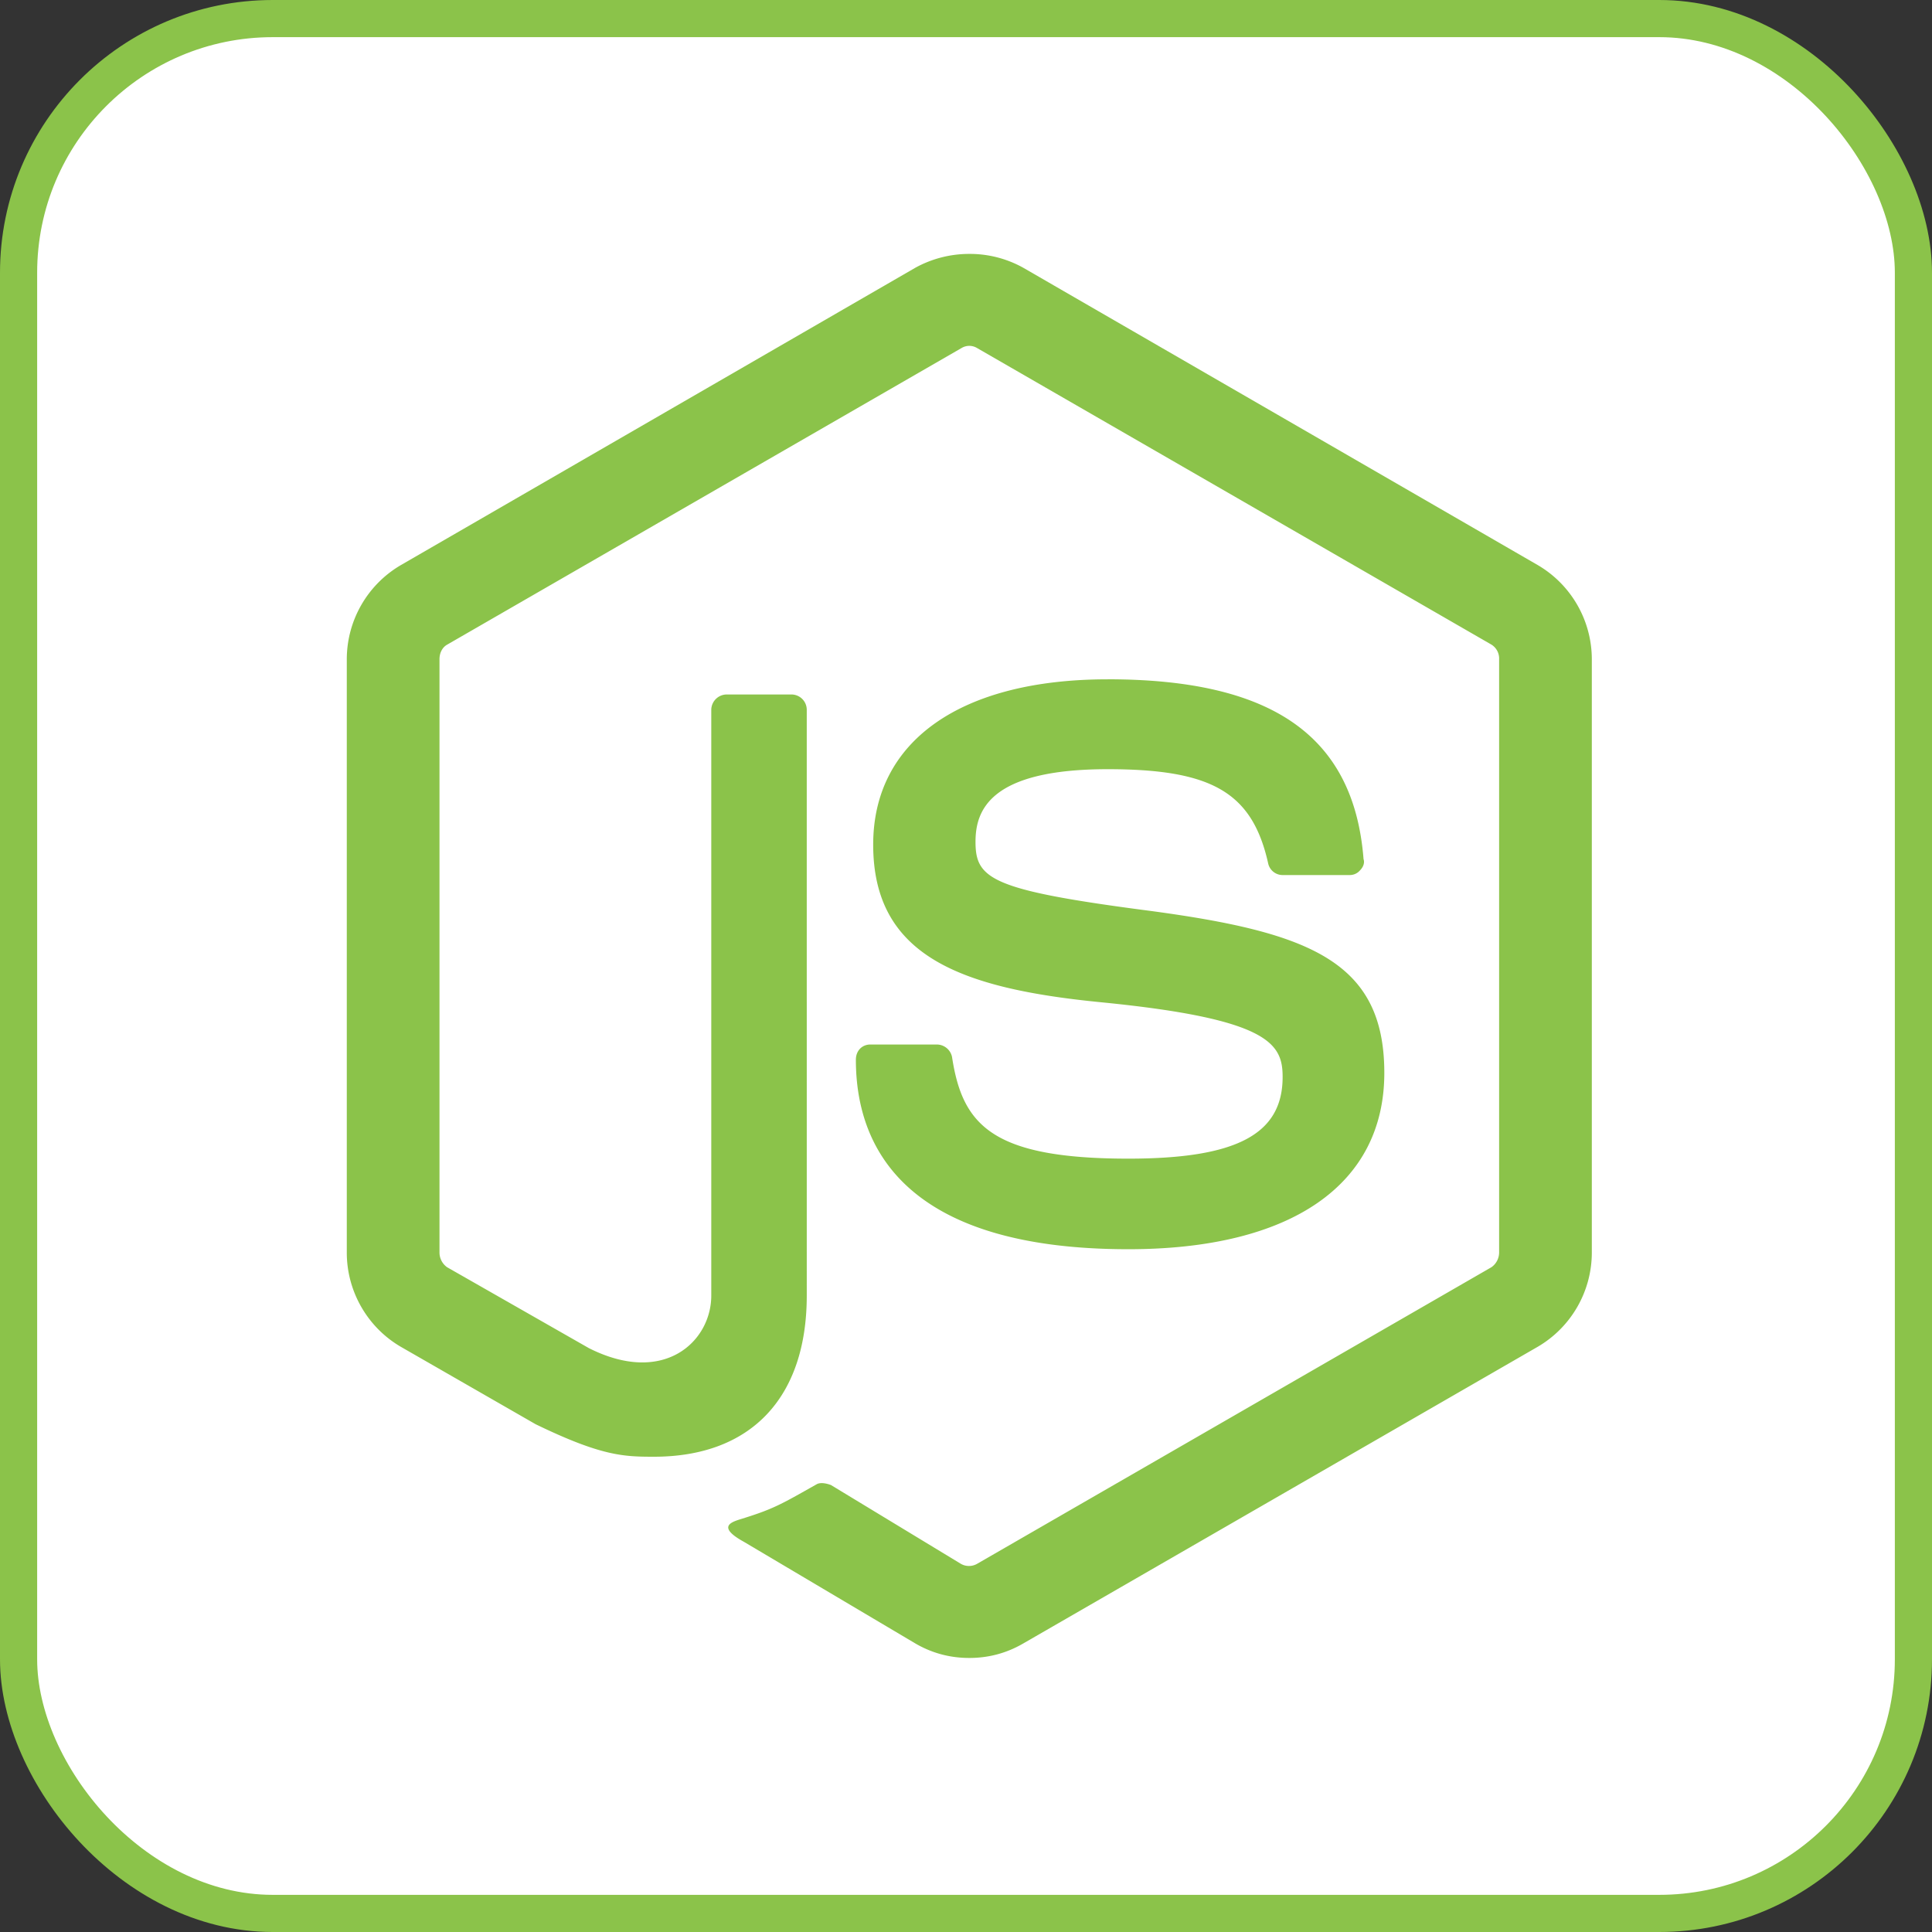 <svg xmlns="http://www.w3.org/2000/svg" width="52" height="52" fill="none"><rect width="100%" height="100%" fill="#333333" stroke="none"/><rect width="51" height="51" x=".5" y=".5" fill="#fff" rx="6.841"/><rect width="51" height="51" x=".5" y=".5" stroke="#8BC34A" rx="6.841"/><path fill="#8BC34A" d="M26.089 6.834a3.01 3.01 0 0 0-1.452.372l-13.85 8.005a2.939 2.939 0 0 0-1.453 2.532v15.973c0 1.043.558 2.01 1.452 2.532l3.63 2.085c1.769.857 2.365.875 3.184.875 2.606 0 4.114-1.582 4.114-4.337V19.102a.413.413 0 0 0-.41-.41h-1.73a.418.418 0 0 0-.43.41v15.769c0 1.228-1.265 2.438-3.294 1.414l-3.817-2.178a.486.486 0 0 1-.204-.39V17.742c0-.167.074-.316.204-.39l13.851-7.987a.403.403 0 0 1 .41 0l13.85 7.986a.44.44 0 0 1 .205.391v15.973a.486.486 0 0 1-.205.391l-13.85 7.987a.44.44 0 0 1-.428 0l-3.5-2.123c-.15-.055-.298-.074-.391-.018-.987.558-1.173.67-2.085.95-.224.074-.578.204.13.595l4.617 2.737c.447.26.93.39 1.452.39.521 0 1.005-.13 1.452-.39l13.85-7.987a2.939 2.939 0 0 0 1.453-2.532V17.743a2.94 2.94 0 0 0-1.452-2.532L27.54 7.206a2.956 2.956 0 0 0-1.452-.372zm3.723 11.45c-3.947 0-6.31 1.656-6.31 4.449 0 2.997 2.345 3.872 6.143 4.244 4.524.447 4.877 1.117 4.877 2.01 0 1.546-1.247 2.198-4.151 2.198-3.686 0-4.468-.913-4.747-2.737a.42.42 0 0 0-.41-.335h-1.787c-.224 0-.391.167-.391.41 0 2.308 1.266 5.1 7.335 5.1 4.375 0 6.888-1.731 6.888-4.747 0-2.997-2.01-3.78-6.274-4.356-4.3-.559-4.729-.857-4.729-1.862 0-.838.373-1.955 3.556-1.955 2.793 0 3.891.615 4.32 2.532a.398.398 0 0 0 .39.317h1.806a.36.36 0 0 0 .28-.13c.074-.075.13-.187.092-.299-.26-3.313-2.457-4.84-6.888-4.84z"/></svg>